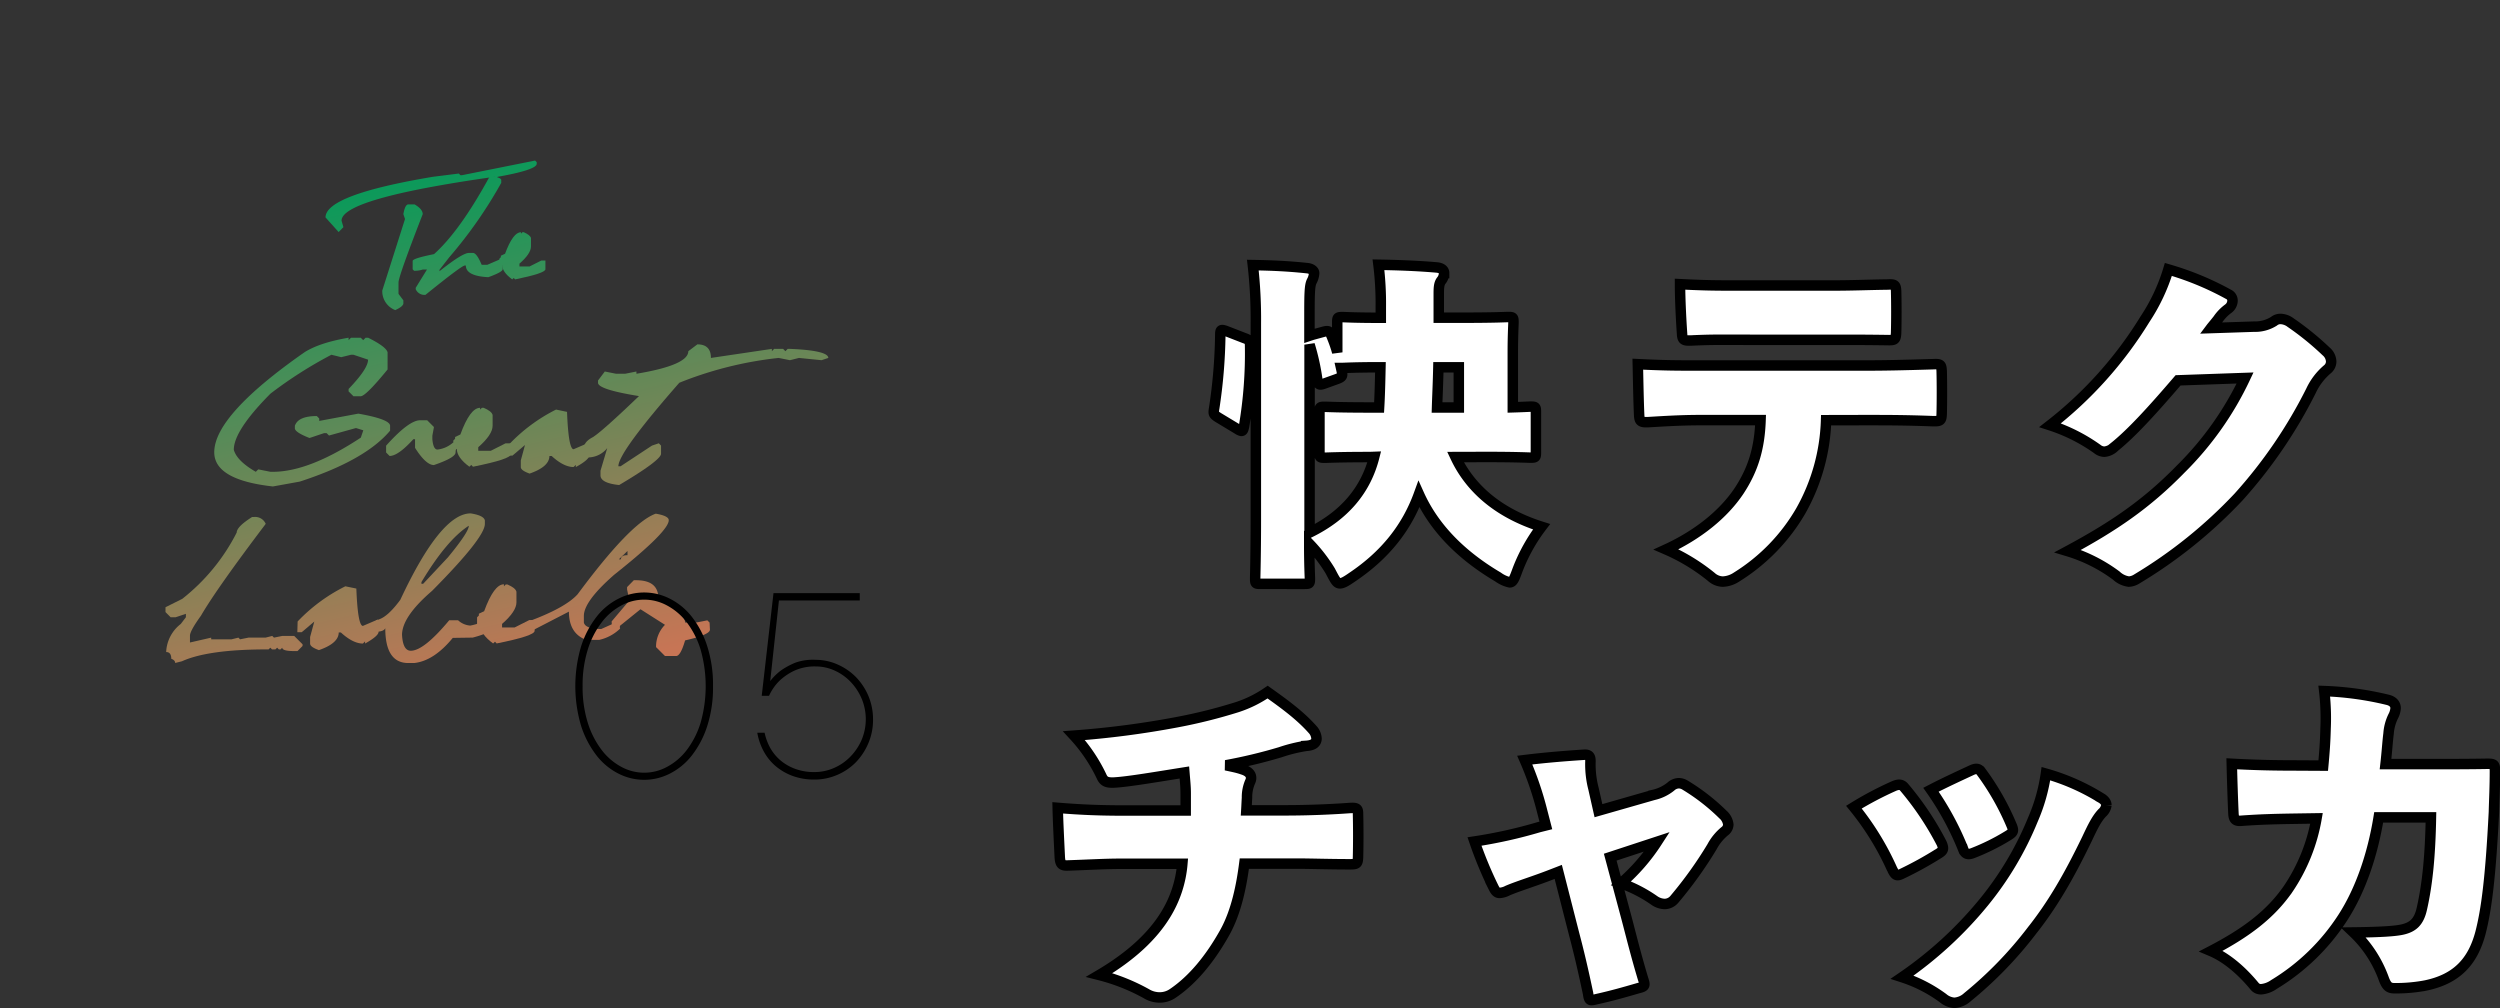 <svg xmlns="http://www.w3.org/2000/svg" xmlns:xlink="http://www.w3.org/1999/xlink" viewBox="0 0 596.97 240.71"><rect x="0" y="0" width="596.97" height="240.71" fill="#333333" stroke="none"/><defs><style>.cls-1{fill:url(#名称未設定グラデーション_14);}.cls-2{fill:url(#名称未設定グラデーション_14-2);}.cls-3{fill:url(#名称未設定グラデーション_14-3);}.cls-4{fill:url(#名称未設定グラデーション_14-4);}.cls-5{fill:url(#名称未設定グラデーション_14-5);}.cls-6{fill:url(#名称未設定グラデーション_14-6);}.cls-7{fill:url(#名称未設定グラデーション_14-7);}.cls-8{fill:url(#名称未設定グラデーション_14-8);}.cls-9{fill:url(#名称未設定グラデーション_14-9);}.cls-10{fill:url(#名称未設定グラデーション_14-10);}.cls-11{fill:url(#名称未設定グラデーション_14-11);}.cls-12{fill:url(#名称未設定グラデーション_14-12);}.cls-13{fill:url(#名称未設定グラデーション_14-13);}.cls-14{fill:url(#名称未設定グラデーション_14-14);}.cls-15{fill:none;}.cls-16{fill:#fff;stroke:#000;stroke-width:2.5px;}</style><linearGradient id="名称未設定グラデーション_14" x1="130.05" y1="161.86" x2="94.38" y2="8.65" gradientUnits="userSpaceOnUse"><stop offset="0" stop-color="#c77555"/><stop offset="0.83" stop-color="#009c5a"/></linearGradient><linearGradient id="名称未設定グラデーション_14-2" x1="133.87" y1="160.97" x2="98.2" y2="7.76" xlink:href="#名称未設定グラデーション_14"/><linearGradient id="名称未設定グラデーション_14-3" x1="146.93" y1="157.93" x2="111.26" y2="4.72" xlink:href="#名称未設定グラデーション_14"/><linearGradient id="名称未設定グラデーション_14-4" x1="89.3" y1="171.35" x2="53.64" y2="18.14" xlink:href="#名称未設定グラデーション_14"/><linearGradient id="名称未設定グラデーション_14-5" x1="114.27" y1="165.54" x2="78.6" y2="12.33" xlink:href="#名称未設定グラデーション_14"/><linearGradient id="名称未設定グラデーション_14-6" x1="128.1" y1="162.32" x2="92.43" y2="9.11" xlink:href="#名称未設定グラデーション_14"/><linearGradient id="名称未設定グラデーション_14-7" x1="142.97" y1="158.85" x2="107.31" y2="5.64" xlink:href="#名称未設定グラデーション_14"/><linearGradient id="名称未設定グラデーション_14-8" x1="180.97" y1="150.01" x2="145.3" y2="-3.2" xlink:href="#名称未設定グラデーション_14"/><linearGradient id="名称未設定グラデーション_14-9" x1="61.44" y1="177.84" x2="25.77" y2="24.63" xlink:href="#名称未設定グラデーション_14"/><linearGradient id="名称未設定グラデーション_14-10" x1="85.94" y1="172.13" x2="50.27" y2="18.92" xlink:href="#名称未設定グラデーション_14"/><linearGradient id="名称未設定グラデーション_14-11" x1="109.43" y1="166.66" x2="73.76" y2="13.45" xlink:href="#名称未設定グラデーション_14"/><linearGradient id="名称未設定グラデーション_14-12" x1="124.19" y1="163.23" x2="88.52" y2="10.02" xlink:href="#名称未設定グラデーション_14"/><linearGradient id="名称未設定グラデーション_14-13" x1="147.71" y1="157.75" x2="112.04" y2="4.54" xlink:href="#名称未設定グラデーション_14"/><linearGradient id="名称未設定グラデーション_14-14" x1="159.05" y1="155.11" x2="123.38" y2="1.9" xlink:href="#名称未設定グラデーション_14"/></defs><g id="レイヤー_2" data-name="レイヤー 2"><g id="レイヤー_1-2" data-name="レイヤー 1"><path class="cls-1" d="M127.77,38.34l.39.39v.38q0,1.44-9.32,3.11l-.38.39-.39-.39Q81.56,47.38,81.56,52.69L82,54.24l-1.14,1.17-3.13-3.49q0-5.41,25.63-9.7l6.2-.78.39.39h.39ZM97.49,48.81H99c1.29.75,1.94,1.53,1.94,2.33Q95.16,66,95.16,67.45v2.72l1.16,1.55v.78c-.11.53-.76,1-1.94,1.55a4.84,4.84,0,0,1-3.1-4.66L96.71,52.3l-.39-1.16C96.58,49.59,97,48.81,97.49,48.81Z"/><path class="cls-2" d="M117,42c1.79.23,2.69.57,2.69,1v.67a106.39,106.39,0,0,1-12.4,17.75l-2.34,3v.34c3.62-2.9,6-4.36,7-4.36h1c.6,0,1.29,1,2.07,2.83l1.35,0,3-1.3.67,1v1.35c0,.45-1.15,1.08-3.43,1.91q-5.37-.27-5.37-2.79H111q-.75,0-9.39,7a2.25,2.25,0,0,1-2.34-1.34v-.34l2.69-4.36h-1a6.35,6.35,0,0,1-2.08.3l-.34-.35v-2q0-.6,5.1-1.63Q109.85,55.14,117,42Z"/><path class="cls-3" d="M124.4,55.45v.35l.34-.35h.34c1,.45,1.6.91,1.71,1.39v2q0,1.73-2.75,4.11v.68h2.41l2.79-1.41h1v2.07q0,.95-7.24,2.43l-.33-.34-.36.34c-1.59-1.18-2.39-2.32-2.39-3.41-.44.39-.66.32-.66-.22V61.76l.34-.35v-.34l1-.48C121.87,57.17,123.13,55.45,124.4,55.45Z"/><path class="cls-4" d="M83.24,80.64v.58l.58-.58h2.32l.59.58.58-.58h.58c2.88,1.43,4.44,2.6,4.66,3.49v4.09q-5.16,6.33-6.41,6.4H84.4l-1.16-1.16v-.58q4.65-4.83,4.65-7L84.4,84.71h-.58l-2.33.58-2.35-.58A101.21,101.21,0,0,0,64.58,94q-8.76,8.83-8.75,13.4c.48,1.76,2.23,3.52,5.25,5.26l.59-.58,2.91.58h.58q8.63,0,21-8.16l.59-1.75L85,102.21,78.56,104l-.58-.58H77.4l-3.49,1.17c-2.33-.91-3.5-1.69-3.5-2.33v-.58c.52-1.56,2.27-2.33,5.24-2.33l.58.58v.58l9.33-1.74q7.59,1.34,7.59,2.91v1.16Q87.21,109.92,71.58,115l-6.42,1.16q-14-1.56-14-8.16,0-8.84,21.57-23.9Q76.37,81.81,83.24,80.64Z"/><path class="cls-5" d="M100.34,100.35H102l1.62,1.62-.38,2.08v.83c.15,1.65.56,2.47,1.22,2.47a6.74,6.74,0,0,0,3.7-1.65H109l-.22,2.35q0,1.22-5.16,3-1.92,0-4.51-4.11v-2.06h-.41q-3.63,4-5.67,4l-.83-.83v-1.63Q97.63,100.35,100.34,100.35Z"/><path class="cls-6" d="M114.64,97.38v.42l.43-.42h.43c1.29.55,2,1.13,2.13,1.72v2.54c0,1.44-1.14,3.15-3.43,5.15v.85h3l3.5-1.77H122v2.58q0,1.18-9.06,3l-.41-.43-.45.43q-3-2.22-3-4.27-.84.73-.84-.27v-1.71l.43-.42v-.43l1.26-.6Q112.26,97.38,114.64,97.38Z"/><path class="cls-7" d="M132.78,97.8l2.62.55c.23,6,.76,8.92,1.57,8.92l3.61-1.55.14,3c0,.69-1.08,1.63-3.22,2.81V111l-.53.52q-2.37,0-5.25-2.64h-.53q0,2.56-4.73,4.21c-1.4-.52-2.1-1-2.1-1.57v-1.57l1-3.69-3,2.54h-1l.08-2.56A40.47,40.47,0,0,1,132.78,97.8Z"/><path class="cls-8" d="M166.52,82.23q3.24,0,3.24,3.24l14.55-2.16v.55l.54-.55H187l.54.55.55-.55h.54c6.1.24,9.16,1,9.16,2.16l-1.61.54-5.4-.54-2.15.54-2.7-.54a88.66,88.66,0,0,0-23.72,5.93q-14.55,16.6-14.55,19.94h.53l7.5-4.94,1.63-.55.53.55v1.94q0,1.55-10,7.48-4.45-.46-4.46-2.32v-1.09L145,107a5.92,5.92,0,0,1-4.48,2.23,1,1,0,0,1-1.09-1.17V107c0-1,.72-1.88,2.15-2.62q2.22-1.38,11-9.8Q142.79,93,142.8,91.4v-.54l1.62-2.15,2.7.54h2.15l2.7-.54v.54q12.39-2.06,12.39-5.39Z"/><path class="cls-9" d="M60.19,123.46h.41a2.73,2.73,0,0,1,2.85,1.63Q51.68,140.65,48,147q-2.64,3.66-2.64,4.79v1.63l5.07-1.16v.4h4.87l1.63-.4.4.4,2-.4h4.07l1.61-.41.41.41,2-.41h2.83l2,2v.4l-1.21,1.22h-.81c-1.89,0-2.83-.27-2.83-.81l-.41.41h-.41l-.4-.41-.41.41h-.82l-.4-.41-.41.41h-.41q-14,0-20.27,2.83l-1.63.41c0-.44-.31-.78-.93-1,0-1.08-.41-1.61-1.22-1.61A8.93,8.93,0,0,1,43.16,149l1.23-1.61v-.82l-2.45.82h-1.2l-1.22-1.23V145l4-2a47.37,47.37,0,0,0,13-15.83C56.55,126.21,57.76,125,60.19,123.46Z"/><path class="cls-10" d="M82.47,140l2.62.54c.23,5.95.76,8.92,1.57,8.92l3.61-1.55.13,2.95q0,1-3.22,2.81v-.52l-.52.52q-2.37,0-5.26-2.64h-.52c0,1.71-1.58,3.12-4.73,4.21-1.4-.51-2.1-1-2.1-1.57v-1.57l1-3.68-3,2.54H71l.07-2.56A40.65,40.65,0,0,1,82.47,140Z"/><path class="cls-11" d="M112.4,122.59c2.09.33,3.22.9,3.38,1.68v.84q0,3.27-12.63,16Q96,147.26,96,151.61c.14,2.52.84,3.78,2.09,3.78,2.09,0,5.14-2.43,9.18-7.28h2.11a4.72,4.72,0,0,0,2.93,1.27,14.6,14.6,0,0,0,4.39-1.61l.4.42.28,1.81q0,1.06-4.49,2.25l-4.77.07q-4.47,5.46-9.17,6H97.7Q92,158.48,92,150c-.25.58-1.08.87-2.46.87l.27-2.77h.43l.13-.16q2.23-.65,5.22-4.71Q105.24,122.58,112.4,122.59ZM100.63,139v.4h.42l5.9-6.3q5-6.07,5-7.56Q106.67,128.93,100.63,139Z"/><path class="cls-12" d="M120.33,139.52V140l.43-.43h.42c1.3.56,2,1.13,2.14,1.73v2.54c0,1.43-1.15,3.15-3.43,5.14v.85h3l3.49-1.76h1.28v2.58q0,1.18-9.06,3l-.4-.42-.45.42q-3-2.2-3-4.26c-.55.49-.83.4-.83-.28v-1.7l.43-.43v-.43l1.26-.6Q117.95,139.52,120.33,139.52Z"/><path class="cls-13" d="M156.59,122.66c2.07.35,3.1.87,3.1,1.56q0,2.69-13,13-7.28,6.36-7.27,9.86v1.57c.22,1,1.6,1.55,4.15,1.55l4.6-2.06c-.21,1.53-.2,2.15,0,1.87a10.38,10.38,0,0,1-5.12,2.79H140c-2.76-1-4.15-3.27-4.15-6.75l-9.31,4.81-.46-1.09v-1.34q8.91-3.27,11.85-6.53Q150.63,124.75,156.59,122.66Zm-8.83,10.91h.51c0-.69.52-1,1.57-1v-1Z"/><path class="cls-14" d="M151.35,138.55h.52c3.56,0,5.33,1.42,5.33,4.27q6.39,3.65,6.39,5.84h2.65l2.66-.53.54.53.08,1.7q0,1.21-5.93,2.56c-.72,2.49-1.43,3.73-2.14,3.73h-2.66l-2.13-2.13a7.39,7.39,0,0,1,2.13-5.32l-5.85-3.72-6.75,5.45-.14-2.54,4.23-5-.54-2.65v-.55Z"/><rect class="cls-15" width="207.48" height="200.59"/><path d="M170.26,163.85a30,30,0,0,1-1.39,9.55,22.79,22.79,0,0,1-3.67,7,15.56,15.56,0,0,1-5.27,4.34,13.45,13.45,0,0,1-12.23,0,15.49,15.49,0,0,1-5.25-4.34,23.22,23.22,0,0,1-3.67-7,33.34,33.34,0,0,1,0-19.12,22.81,22.81,0,0,1,3.67-7,15.46,15.46,0,0,1,5.25-4.33,13.45,13.45,0,0,1,12.23,0,15.52,15.52,0,0,1,5.27,4.33,22.39,22.39,0,0,1,3.67,7A30.14,30.14,0,0,1,170.26,163.85Zm-31.14,0a28.45,28.45,0,0,0,1.26,8.82,21,21,0,0,0,3.34,6.48,14.47,14.47,0,0,0,4.71,4,11.38,11.38,0,0,0,10.79,0,14.53,14.53,0,0,0,4.73-4,20.79,20.79,0,0,0,3.32-6.48,32,32,0,0,0,0-17.64,20.79,20.79,0,0,0-3.32-6.48,14.53,14.53,0,0,0-4.73-4,11.38,11.38,0,0,0-10.79,0,14.47,14.47,0,0,0-4.71,4,21,21,0,0,0-3.34,6.48A28.45,28.45,0,0,0,139.12,163.85Z"/><path d="M194.77,157.56a12.69,12.69,0,0,1,5.23,1.11,14.11,14.11,0,0,1,4.38,3,14.57,14.57,0,0,1,3,4.55,14.4,14.4,0,0,1,1.09,5.62,14.16,14.16,0,0,1-1.12,5.64,14.9,14.9,0,0,1-3,4.56,13.79,13.79,0,0,1-4.44,3,13.57,13.57,0,0,1-5.44,1.11,14.87,14.87,0,0,1-5.21-.87,13.45,13.45,0,0,1-4.09-2.38,12.32,12.32,0,0,1-2.83-3.54,14.54,14.54,0,0,1-1.51-4.39h1.75a13,13,0,0,0,1.36,3.66,10.89,10.89,0,0,0,2.5,3,11.65,11.65,0,0,0,3.54,2,12.93,12.93,0,0,0,4.49.73,11.54,11.54,0,0,0,4.73-1,12.21,12.21,0,0,0,3.88-2.7,13.22,13.22,0,0,0,2.67-4,12.72,12.72,0,0,0,0-9.84,13.4,13.4,0,0,0-2.63-4,12.23,12.23,0,0,0-3.78-2.68,10.76,10.76,0,0,0-4.53-1,11.66,11.66,0,0,0-5.28,1.08,13.5,13.5,0,0,0-3.47,2.41,11.82,11.82,0,0,0-2.42,3.52h-1.75l2.81-24.51H205.3v1.75H186l-2.08,19.24a13.17,13.17,0,0,1,2.66-2.6,17.83,17.83,0,0,1,3.39-1.81A12.41,12.41,0,0,1,194.77,157.56Z"/><path class="cls-16" d="M297.15,80.74c1.12.4,1.36.64,1.36,1.92a103.72,103.72,0,0,1-1.44,19.12c-.16.72-.24,1.12-.64,1.12a2.48,2.48,0,0,1-.88-.4l-4.64-2.8c-1.12-.72-1.2-.88-1-2.08A126.27,126.27,0,0,0,291.39,80c0-1.28.16-1.36,1.28-1Zm50.4,28.4c3.2,6.8,9.44,13.12,20.56,16.64a41.34,41.34,0,0,0-5.68,10.16c-.8,2.16-1.12,3.12-1.92,3.12a7.55,7.55,0,0,1-2.8-1.28c-8.8-5.2-15.28-11.76-18.88-19.76-2.88,7.92-8,14.48-16,19.84-1.44,1-2.24,1.44-2.88,1.44-.8,0-1.2-.88-2.32-3a37.43,37.43,0,0,0-5-6.48c0,5,.16,7.92.16,8.32,0,1.2-.08,1.28-1.28,1.28H301c-1.2,0-1.28-.08-1.28-1.28,0-.64.16-5.68.16-14.08V77.3a113,113,0,0,0-.72-14c4.56.08,8.32.24,12.88.72,1.12.08,1.76.64,1.76,1.2a4.52,4.52,0,0,1-.56,1.92c-.56,1.12-.56,3.12-.56,9.92v3.12l.72-.24,2.64-.72c1.2-.32,1.44-.16,1.92,1s1,2.56,1.36,3.92V77c0-1.2.08-1.28,1.28-1.28.48,0,2.88.16,9.12.16V73.3a75.58,75.58,0,0,0-.56-10.08c4.56.08,9.28.24,13.84.64,1.12.08,1.84.56,1.84,1.36a3,3,0,0,1-.72,1.84c-.56.8-.56,1.84-.56,3.52v5.28h6.32c7,0,9.68-.16,10.24-.16,1.2,0,1.28.08,1.28,1.28,0,.56-.16,3-.16,7.28v13c2.64-.08,3.84-.16,4.24-.16,1.2,0,1.28.08,1.28,1.28V108c0,1.2-.08,1.28-1.28,1.28-.56,0-3.28-.16-10.72-.16Zm-20.48,0c-7.44,0-10.16.16-10.72.16-1.2,0-1.28-.08-1.28-1.28v-9.6c0-1.2.08-1.28,1.28-1.28.56,0,3.28.16,10.72.16h2.24c.16-2.72.24-5.84.32-9.6-6.16,0-8.56.16-9,.16h-.4l.16.72c.24,1.2.16,1.44-1.12,1.92l-3.12,1.12c-1.12.4-1.44.24-1.6-1a53.69,53.69,0,0,0-1.84-8.32v44.88c8.32-4.08,13.44-10.16,15.44-18.08ZM348.35,97.3V87.7h-4.88c-.08,3.76-.24,6.88-.32,9.6Z"/><path class="cls-16" d="M436.05,100.34A46.88,46.88,0,0,1,430,122a45.38,45.38,0,0,1-15.28,15.76,6.4,6.4,0,0,1-3.36,1.12,4.26,4.26,0,0,1-2.72-1.12,46.39,46.39,0,0,0-10.8-6.56c7.68-3.52,13.76-8.48,17.44-14,3.28-5,4.88-10,5.12-16.88H405.81c-4.64,0-9.44.32-12.16.48-1.84.08-2.16-.16-2.24-1.68-.16-3.52-.24-8.64-.32-12.16,6.4.32,9.68.32,14.4.32h39.44c5,0,8.88-.08,16.8-.32,1.68-.08,1.84.16,1.92,1.6.08,2.8.08,7.44,0,10.4-.08,1.52-.32,1.68-2.4,1.6-6.48-.24-10.4-.24-16.16-.24Zm-19.52-19.2c-4.72,0-7.52-.08-12.56.16-1.92.08-2.24-.08-2.32-1.68-.24-3.52-.48-8.24-.48-11.76,6.24.32,9,.32,15.36.32h20.08c5.92,0,8.64-.16,14.16-.24,1.68-.08,1.92.08,2,1.52.08,2.88.08,7.12,0,10-.08,1.6-.32,1.76-1.68,1.76-5.44-.08-8.16-.08-14.48-.08Z"/><path class="cls-16" d="M538.18,78a8.43,8.43,0,0,0,4.8-1.28,2.45,2.45,0,0,1,1.6-.56,4.23,4.23,0,0,1,2.4.88,68.29,68.29,0,0,1,8.48,6.88,3.32,3.32,0,0,1,1.2,2.4,2.39,2.39,0,0,1-.88,1.84,15.07,15.07,0,0,0-3.92,5.12,114.08,114.08,0,0,1-17.36,25.44,113.33,113.33,0,0,1-24.24,19.52,3.93,3.93,0,0,1-1.92.64,5.39,5.39,0,0,1-3-1.44,37.65,37.65,0,0,0-11.61-5.84c10.89-5.84,18.81-11.2,27-19.6A76.24,76.24,0,0,0,536.1,90.26l-16,.56c-6,7-11.05,12.56-15.13,15.84a3.93,3.93,0,0,1-2.47,1.2,2.8,2.8,0,0,1-1.69-.64,41.31,41.31,0,0,0-11.28-5.68,94.89,94.89,0,0,0,22.64-25.28,44.82,44.82,0,0,0,5.61-11.92,69.81,69.81,0,0,1,14.32,5.92,1.67,1.67,0,0,1,1,1.52,2.45,2.45,0,0,1-1,1.92,10.44,10.44,0,0,0-2.48,2.56c-.88,1.12-1.44,1.76-1.68,2.08Z"/><path class="cls-16" d="M283.13,189.46c0-1.68-.16-3-.32-5-6.32,1-13.52,2.24-16.8,2.4-1.84.08-2.48-.32-3-1.52a39,39,0,0,0-6.56-9.68,217.52,217.52,0,0,0,24.56-3.2,124,124,0,0,0,14.4-3.6,28.1,28.1,0,0,0,7.28-3.6c4.64,3.28,8,5.84,10.8,9a3.46,3.46,0,0,1,.88,2.16c-.08,1.28-1.28,1.6-2.48,1.68a36.5,36.5,0,0,0-6.16,1.52,120,120,0,0,1-13,3.12c1.44.32,2.8.56,4,1,2.08.64,2.32,1.92,1.76,3a9.27,9.27,0,0,0-.72,3.76c-.08,1.28-.08,1.68-.16,3H307c5.36,0,11-.24,15.36-.56,1.6-.08,1.92.08,1.92,1.36.08,3.2.08,7.28,0,10.48-.08,1.52-.32,1.6-2,1.6-5.12,0-9-.16-12.88-.16H297.13c-.64,5-1.84,11.36-4.64,16.4-3.52,6.32-7.68,11.36-12.4,14.56a5.52,5.52,0,0,1-3.12,1,6.06,6.06,0,0,1-3.2-.88,46.77,46.77,0,0,0-11.28-4.48c7.76-4.56,12.8-9.44,15.84-14.4a27.39,27.39,0,0,0,4-12.16H267.69c-3.92,0-7.68.24-12.56.4-1.6.08-2-.24-2.08-2.24-.16-3.44-.4-8-.48-11.52,5.76.48,10.4.64,15.84.64h14.72Z"/><path class="cls-16" d="M370.49,208.82c-4.08,1.6-8.08,2.8-10.48,3.84a4.79,4.79,0,0,1-1.92.56c-.64,0-1-.4-1.44-1.28a95.48,95.48,0,0,1-4.56-11,113.82,113.82,0,0,0,15.44-3.44l1.6-.4-.87-3.36a77.57,77.57,0,0,0-4.17-12.24c5.21-.64,9.92-1,14.17-1.28,1.28-.08,1.59.48,1.51,1.92a23.11,23.11,0,0,0,.73,6.16l1.19,5.28,13.13-3.76a10.1,10.1,0,0,0,4.16-2,2.93,2.93,0,0,1,1.92-.8,3,3,0,0,1,1.52.48,48.8,48.8,0,0,1,9,7,3.76,3.76,0,0,1,1.28,2.4,2.06,2.06,0,0,1-.88,1.6,12.36,12.36,0,0,0-3,3.68,96.66,96.66,0,0,1-9,12.56,3.07,3.07,0,0,1-2.32,1.12A4.52,4.52,0,0,1,395,215a33.16,33.16,0,0,0-7.92-4.08A46.58,46.58,0,0,0,395.7,201l-11.2,3.68,3.92,14.64c1.12,4.24,2.24,8.8,3.92,14.4.56,1.68.48,1.84-1.13,2.24-3.43,1-6.4,1.84-10,2.64-1.6.4-1.75.4-2-1.36-1.28-6.08-2.24-10.08-3.36-14.32l-3.76-14.72Z"/><path class="cls-16" d="M452.25,187.7c1.12-.48,1.84-.4,2.4.24a71.31,71.31,0,0,1,9,13.44c.56,1.36.4,1.76-.8,2.48a86.5,86.5,0,0,1-8.72,4.8c-1.28.64-1.6.32-2.32-1.12a66.33,66.33,0,0,0-9.12-14.8A81.53,81.53,0,0,1,452.25,187.7Zm49.37,2.8c1,.56,1.36,1.2,1.36,1.76a2.92,2.92,0,0,1-1,1.84c-1.36,1.44-2.32,3.44-3.6,6.16-4.56,9.44-8.4,15.92-13.21,22a93.73,93.73,0,0,1-15.36,15.84,5.09,5.09,0,0,1-3.12,1.36,4.63,4.63,0,0,1-2.72-1.12,34.2,34.2,0,0,0-9.76-5,92.93,92.93,0,0,0,19.52-17.92,77.34,77.34,0,0,0,11.69-19.68,42.3,42.3,0,0,0,3.12-11A51.31,51.31,0,0,1,501.62,190.5Zm-30.89-6.56c1.2-.56,1.77-.4,2.32.32a61.41,61.41,0,0,1,7.37,13c.47,1.2.32,1.52-1,2.32a51.88,51.88,0,0,1-8.41,4.16c-.88.32-1.75.4-2.24-1a69.5,69.5,0,0,0-7.68-14.16C464.49,186.82,468.17,185.14,470.73,183.94Z"/><path class="cls-16" d="M554.76,182.82c.32-3.44.48-5.76.56-8.8a56.61,56.61,0,0,0-.32-9,75.6,75.6,0,0,1,15.12,2.08c1.36.32,1.92,1.12,1.92,2a4.72,4.72,0,0,1-.56,1.92,11.12,11.12,0,0,0-1.12,4.16c-.24,1.84-.4,4.48-.72,7.28h11c4.4,0,9,0,13.28-.08,1.68,0,1.84.16,1.84,1.76,0,3.68-.16,6.72-.24,9.76-.8,15.92-1.84,23.52-3.2,28.8-1.84,7-5.76,11.12-13.2,12.64a37.87,37.87,0,0,1-7.28.64c-1.28,0-1.92-.32-2.64-2.32a28.68,28.68,0,0,0-7.2-11c6.72-.08,10.08-.32,11.76-.72,2.32-.56,3.84-1.68,4.56-5,1.36-6,2-12.88,2.16-21.76H568c-1.44,8.88-4.32,17.36-8.56,23.92a50.92,50.92,0,0,1-16.48,16,6.18,6.18,0,0,1-3,1.12,1.91,1.91,0,0,1-1.6-.72c-2.56-3.12-6.24-6.64-10.4-8.4,8.48-4.4,14.24-8.8,18.4-14.8a43.11,43.11,0,0,0,6.8-16.88l-5.28.08c-4.88.08-8,.16-12.56.48-1.52.16-1.92-.32-2-1.68-.16-3.36-.32-8.56-.4-11.92,5.76.32,10.56.4,14.88.4Z"/></g></g></svg>